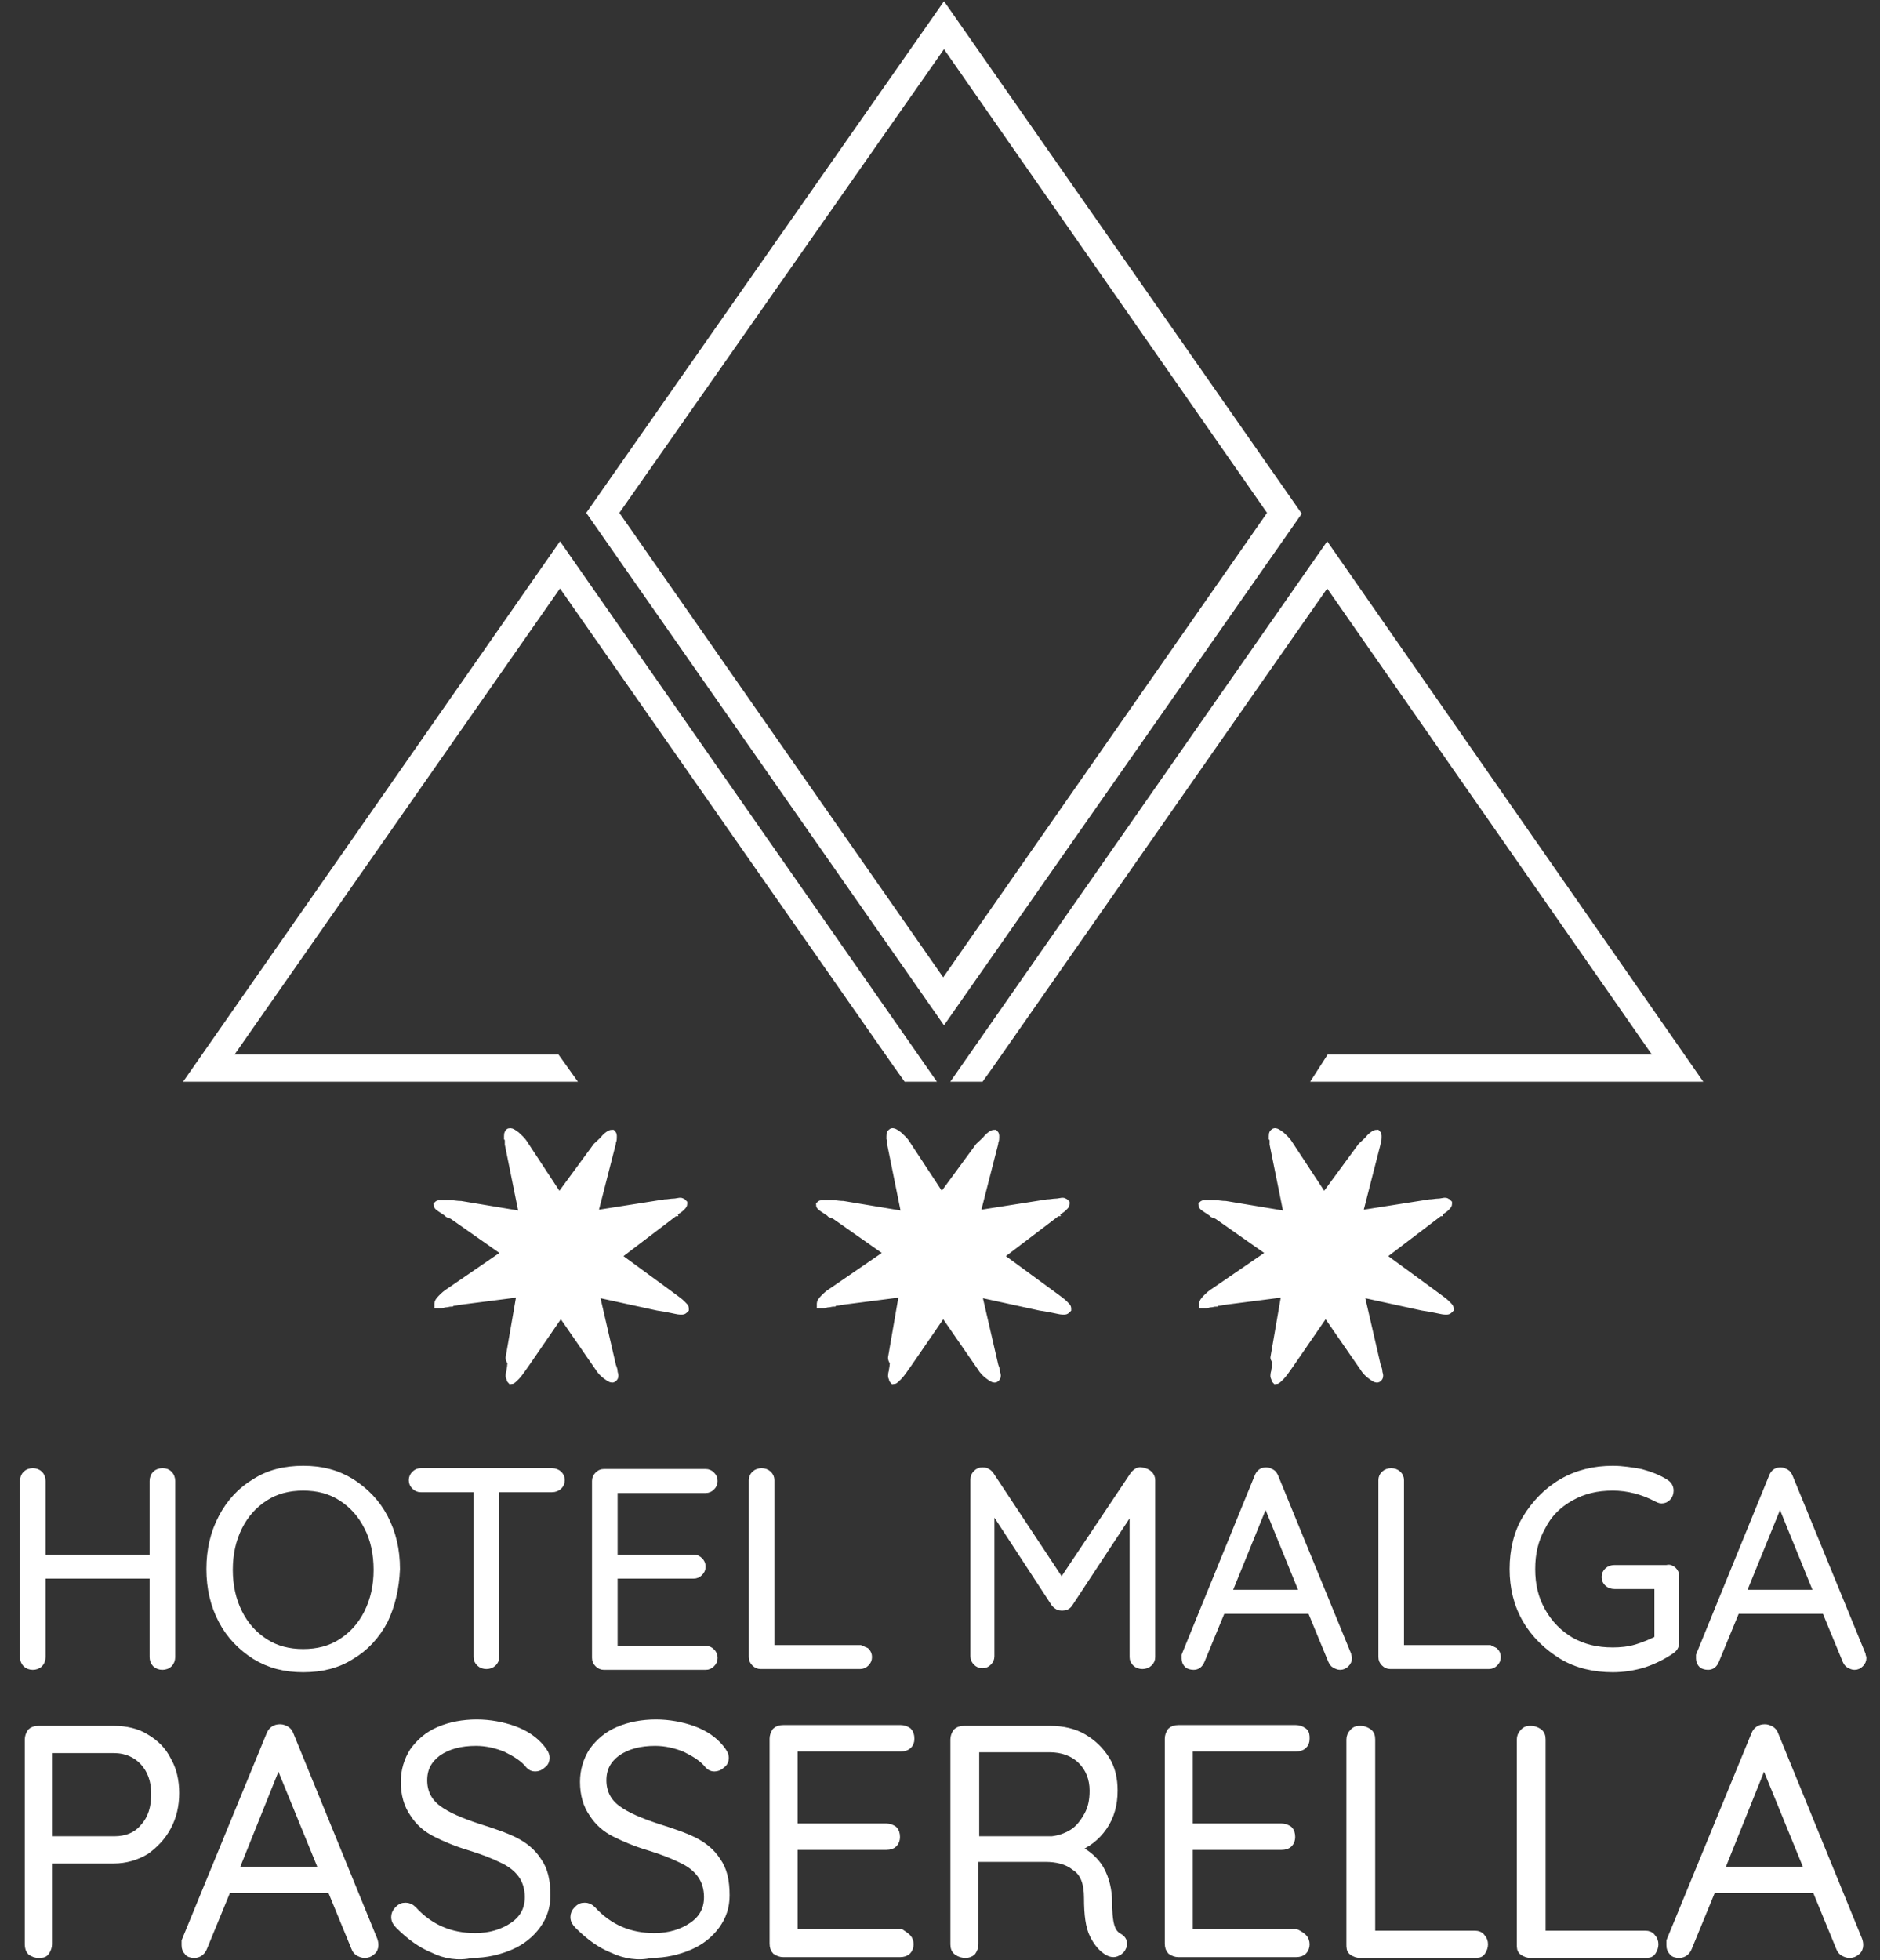 <?xml version="1.0" encoding="utf-8"?>
<!-- Generator: Adobe Illustrator 23.0.3, SVG Export Plug-In . SVG Version: 6.00 Build 0)  -->
<svg version="1.1" baseProfile="tiny" id="Livello_1"
	 xmlns="http://www.w3.org/2000/svg" xmlns:xlink="http://www.w3.org/1999/xlink" x="0px" y="0px" viewBox="0 0 235 245"
	 xml:space="preserve">
<rect x="0" y="0" width="235" height="245" fill="#333333" stroke="none"/>
<g>
	<path fill="#FFFFFF" stroke="#FFFFFF" stroke-miterlimit="10" d="M21.1,184.3c0.2,0.2,0.3,0.5,0.3,0.8v22c0,0.3-0.1,0.6-0.3,0.8
		s-0.5,0.3-0.8,0.3c-0.3,0-0.6-0.1-0.8-0.3s-0.3-0.5-0.3-0.8v-10.3h-14v10.3c0,0.3-0.1,0.6-0.3,0.8s-0.5,0.3-0.8,0.3
		c-0.3,0-0.6-0.1-0.8-0.3c-0.2-0.2-0.3-0.5-0.3-0.8v-22c0-0.3,0.1-0.6,0.3-0.8s0.5-0.3,0.8-0.3c0.3,0,0.6,0.1,0.8,0.3
		s0.3,0.5,0.3,0.8v9.7h14v-9.7c0-0.3,0.1-0.6,0.3-0.8c0.2-0.2,0.5-0.3,0.8-0.3C20.7,184,20.9,184.1,21.1,184.3z"/>
	<path fill="#FFFFFF" stroke="#FFFFFF" stroke-miterlimit="10" d="M48,202.5c-1,1.9-2.4,3.4-4.1,4.4c-1.7,1.1-3.7,1.6-6,1.6
		s-4.2-0.5-6-1.6c-1.7-1.1-3.1-2.5-4.1-4.4c-1-1.9-1.5-4-1.5-6.4c0-2.4,0.5-4.5,1.5-6.4c1-1.9,2.4-3.4,4.1-4.4
		c1.7-1.1,3.7-1.6,6-1.6s4.2,0.5,6,1.6c1.7,1.1,3.1,2.5,4.1,4.4c1,1.9,1.5,4,1.5,6.4C49.4,198.5,48.9,200.6,48,202.5z M46,190.8
		c-0.8-1.6-1.9-2.8-3.3-3.7c-1.4-0.9-3-1.3-4.8-1.3s-3.4,0.4-4.8,1.3c-1.4,0.9-2.5,2.1-3.3,3.7s-1.2,3.4-1.2,5.4s0.4,3.8,1.2,5.4
		s1.9,2.8,3.3,3.7c1.4,0.9,3,1.3,4.8,1.3s3.4-0.4,4.8-1.3c1.4-0.9,2.5-2.1,3.3-3.7s1.2-3.4,1.2-5.4S46.8,192.3,46,190.8z"/>
	<path fill="#FFFFFF" stroke="#FFFFFF" stroke-miterlimit="10" d="M69.8,184.3c0.2,0.2,0.3,0.4,0.3,0.7s-0.1,0.5-0.3,0.7
		S69.3,186,69,186h-7.1v21.1c0,0.3-0.1,0.5-0.3,0.7c-0.2,0.2-0.5,0.3-0.8,0.3c-0.3,0-0.6-0.1-0.8-0.3s-0.3-0.4-0.3-0.7V186h-7.1
		c-0.3,0-0.5-0.1-0.7-0.3c-0.2-0.2-0.3-0.4-0.3-0.7c0-0.3,0.1-0.5,0.3-0.7c0.2-0.2,0.4-0.3,0.7-0.3H69
		C69.3,184,69.6,184.1,69.8,184.3z"/>
	<path fill="#FFFFFF" stroke="#FFFFFF" stroke-miterlimit="10" d="M88.9,206.5c0.2,0.2,0.3,0.4,0.3,0.7c0,0.3-0.1,0.5-0.3,0.7
		c-0.2,0.2-0.4,0.3-0.7,0.3H75.5c-0.3,0-0.5-0.1-0.7-0.3c-0.2-0.2-0.3-0.4-0.3-0.7v-22.1c0-0.3,0.1-0.5,0.3-0.7
		c0.2-0.2,0.4-0.3,0.7-0.3h12.7c0.3,0,0.5,0.1,0.7,0.3c0.2,0.2,0.3,0.4,0.3,0.7c0,0.3-0.1,0.5-0.3,0.7c-0.2,0.2-0.4,0.3-0.7,0.3
		H76.7v8.7h10c0.3,0,0.5,0.1,0.7,0.3c0.2,0.2,0.3,0.4,0.3,0.7s-0.1,0.5-0.3,0.7c-0.2,0.2-0.4,0.3-0.7,0.3h-10v9.4h11.5
		C88.5,206.2,88.7,206.3,88.9,206.5z"/>
	<path fill="#FFFFFF" stroke="#FFFFFF" stroke-miterlimit="10" d="M108.2,206.4c0.2,0.2,0.3,0.4,0.3,0.7c0,0.3-0.1,0.5-0.3,0.7
		c-0.2,0.2-0.4,0.3-0.7,0.3H95.1c-0.3,0-0.5-0.1-0.7-0.3c-0.2-0.2-0.3-0.4-0.3-0.7v-22.1c0-0.3,0.1-0.5,0.3-0.7s0.5-0.3,0.8-0.3
		c0.3,0,0.6,0.1,0.8,0.3s0.3,0.4,0.3,0.7v21.1h11.2C107.7,206.2,108,206.3,108.2,206.4z"/>
	<path fill="#FFFFFF" stroke="#FFFFFF" stroke-miterlimit="10" d="M143.6,184.3c0.2,0.2,0.3,0.4,0.3,0.7v22.1c0,0.3-0.1,0.5-0.3,0.7
		s-0.5,0.3-0.8,0.3c-0.3,0-0.6-0.1-0.8-0.3s-0.3-0.4-0.3-0.7v-19l-8.1,12.3c-0.2,0.3-0.5,0.4-0.8,0.4h-0.1c-0.3,0-0.5-0.1-0.8-0.4
		l-8.1-12.4v19c0,0.3-0.1,0.5-0.3,0.7c-0.2,0.2-0.4,0.3-0.7,0.3c-0.3,0-0.5-0.1-0.7-0.3c-0.2-0.2-0.3-0.4-0.3-0.7v-22.1
		c0-0.3,0.1-0.5,0.3-0.7c0.2-0.2,0.4-0.3,0.7-0.3c0.2,0,0.3,0,0.5,0.1c0.2,0.1,0.3,0.2,0.4,0.3l9,13.6l9.1-13.6
		c0.3-0.3,0.6-0.5,0.9-0.4C143.2,184,143.4,184.1,143.6,184.3z"/>
	<path fill="#FFFFFF" stroke="#FFFFFF" stroke-miterlimit="10" d="M168.5,207.2c0,0.3-0.1,0.5-0.3,0.7c-0.2,0.2-0.4,0.3-0.7,0.3
		c-0.2,0-0.4-0.1-0.6-0.2c-0.2-0.1-0.3-0.3-0.4-0.5l-2.6-6.3h-11.2l-2.6,6.3c-0.2,0.5-0.5,0.7-0.9,0.7c-0.3,0-0.6-0.1-0.7-0.2
		c-0.2-0.2-0.3-0.4-0.3-0.7v-0.1c0-0.1,0-0.2,0-0.3l9.1-22.3c0.2-0.5,0.5-0.7,1-0.7c0.2,0,0.4,0.1,0.6,0.2c0.2,0.1,0.3,0.3,0.4,0.5
		l9.1,22.2C168.4,207,168.5,207.1,168.5,207.2z M153.4,199.2h9.6l-4.8-11.8L153.4,199.2z"/>
	<path fill="#FFFFFF" stroke="#FFFFFF" stroke-miterlimit="10" d="M186.8,206.4c0.2,0.2,0.3,0.4,0.3,0.7c0,0.3-0.1,0.5-0.3,0.7
		s-0.4,0.3-0.7,0.3h-12.3c-0.3,0-0.5-0.1-0.7-0.3s-0.3-0.4-0.3-0.7v-22.1c0-0.3,0.1-0.5,0.3-0.7s0.5-0.3,0.8-0.3
		c0.3,0,0.6,0.1,0.8,0.3s0.3,0.4,0.3,0.7v21.1h11.2C186.4,206.2,186.6,206.3,186.8,206.4z"/>
	<path fill="#FFFFFF" stroke="#FFFFFF" stroke-miterlimit="10" d="M209.1,196.3c0.2,0.2,0.3,0.4,0.3,0.7v8.3c0,0.4-0.2,0.7-0.5,0.9
		c-1,0.7-2.2,1.3-3.4,1.7c-1.3,0.4-2.6,0.6-3.9,0.6c-2.3,0-4.5-0.5-6.3-1.6s-3.4-2.6-4.5-4.5s-1.6-4-1.6-6.3c0-2.3,0.5-4.5,1.6-6.3
		s2.6-3.4,4.5-4.5s4-1.6,6.3-1.6c1.2,0,2.4,0.2,3.5,0.4c1.1,0.3,2.2,0.7,3.1,1.3c0.3,0.2,0.5,0.5,0.5,0.9c0,0.3-0.1,0.6-0.3,0.8
		c-0.2,0.2-0.4,0.3-0.7,0.3c-0.2,0-0.4-0.1-0.6-0.2c-1.7-0.9-3.6-1.4-5.5-1.4c-2,0-3.7,0.4-5.3,1.3c-1.6,0.9-2.8,2.1-3.6,3.7
		c-0.9,1.6-1.3,3.3-1.3,5.3c0,2,0.4,3.7,1.3,5.3c0.9,1.6,2.1,2.8,3.6,3.7c1.6,0.9,3.3,1.3,5.3,1.3c1,0,2-0.1,3-0.4
		c1-0.3,1.9-0.7,2.7-1.1v-6.8h-5.5c-0.3,0-0.6-0.1-0.8-0.3s-0.3-0.4-0.3-0.7s0.1-0.5,0.3-0.7s0.5-0.3,0.8-0.3h6.6
		C208.6,196,208.9,196.1,209.1,196.3z"/>
	<path fill="#FFFFFF" stroke="#FFFFFF" stroke-miterlimit="10" d="M232.8,207.2c0,0.3-0.1,0.5-0.3,0.7c-0.2,0.2-0.4,0.3-0.7,0.3
		c-0.2,0-0.4-0.1-0.6-0.2c-0.2-0.1-0.3-0.3-0.4-0.5l-2.6-6.3h-11.2l-2.6,6.3c-0.2,0.5-0.5,0.7-0.9,0.7c-0.3,0-0.6-0.1-0.7-0.2
		c-0.2-0.2-0.3-0.4-0.3-0.7v-0.1c0-0.1,0-0.2,0-0.3l9.1-22.3c0.2-0.5,0.5-0.7,1-0.7c0.2,0,0.4,0.1,0.6,0.2c0.2,0.1,0.3,0.3,0.4,0.5
		l9.1,22.2C232.7,207,232.8,207.1,232.8,207.2z M217.7,199.2h9.6l-4.8-11.8L217.7,199.2z"/>
	<path fill="#FFFFFF" stroke="#FFFFFF" stroke-miterlimit="10" d="M18.2,217.2c1.2,0.7,2.1,1.6,2.7,2.8c0.7,1.2,1,2.6,1,4.1
		c0,1.5-0.3,2.9-1,4.2c-0.7,1.3-1.6,2.2-2.7,3c-1.2,0.7-2.5,1.1-4,1.1H6V243c0,0.3-0.1,0.6-0.3,0.9s-0.5,0.3-0.9,0.3
		c-0.3,0-0.6-0.1-0.9-0.3c-0.2-0.2-0.3-0.5-0.3-0.9v-25.6c0-0.3,0.1-0.6,0.3-0.9c0.2-0.2,0.5-0.3,0.9-0.3h9.5
		C15.7,216.2,17.1,216.5,18.2,217.2z M18,228.4c1-1.1,1.4-2.5,1.4-4.2c0-1.7-0.5-3-1.4-4s-2.2-1.6-3.8-1.6H6V230h8.3
		C15.8,230,17.1,229.5,18,228.4z"/>
	<path fill="#FFFFFF" stroke="#FFFFFF" stroke-miterlimit="10" d="M46.8,243.1c0,0.3-0.1,0.6-0.4,0.8c-0.2,0.2-0.5,0.3-0.8,0.3
		c-0.3,0-0.5-0.1-0.7-0.2c-0.2-0.1-0.4-0.3-0.5-0.6l-3-7.3h-13l-3,7.3c-0.2,0.5-0.6,0.8-1.1,0.8c-0.4,0-0.7-0.1-0.8-0.3
		c-0.2-0.2-0.3-0.4-0.3-0.8v-0.1c0-0.2,0-0.3,0-0.4l10.6-25.8c0.2-0.5,0.6-0.8,1.2-0.8c0.3,0,0.5,0.1,0.7,0.2
		c0.2,0.1,0.4,0.3,0.5,0.6l10.5,25.7C46.8,242.8,46.8,243,46.8,243.1z M29.3,233.8h11.1l-5.6-13.7L29.3,233.8z"/>
	<path fill="#FFFFFF" stroke="#FFFFFF" stroke-miterlimit="10" d="M54.2,243.6c-1.5-0.6-2.9-1.6-4.3-3c-0.3-0.3-0.5-0.6-0.5-1
		c0-0.3,0.1-0.6,0.4-0.9c0.3-0.3,0.5-0.4,0.9-0.4c0.3,0,0.6,0.1,0.9,0.4c2.1,2.3,4.7,3.4,7.8,3.4c1.9,0,3.5-0.5,4.8-1.4
		c1.3-0.9,1.9-2.1,1.9-3.6c0-1.1-0.3-2.1-0.9-2.9c-0.6-0.8-1.4-1.4-2.5-1.9c-1-0.5-2.3-1-3.9-1.5c-1.7-0.5-3.1-1.1-4.3-1.7
		s-2.1-1.4-2.8-2.5c-0.7-1-1.1-2.3-1.1-3.9c0-1.4,0.4-2.7,1.1-3.8c0.8-1.1,1.8-2,3.2-2.6c1.4-0.6,3-0.9,4.7-0.9
		c1.6,0,3.2,0.3,4.6,0.8c1.4,0.5,2.6,1.3,3.4,2.3c0.4,0.5,0.6,0.8,0.6,1.2c0,0.3-0.1,0.6-0.4,0.8c-0.3,0.3-0.6,0.4-0.9,0.4
		c-0.3,0-0.5-0.1-0.7-0.3c-0.7-0.9-1.7-1.5-2.9-2.1c-1.2-0.5-2.5-0.8-3.8-0.8c-1.9,0-3.5,0.4-4.8,1.3c-1.2,0.9-1.8,2-1.8,3.5
		c0,1.5,0.6,2.7,1.8,3.6s2.9,1.6,5,2.3c1.9,0.6,3.4,1.1,4.6,1.7c1.2,0.6,2.2,1.4,2.9,2.5c0.8,1.1,1.1,2.5,1.1,4.3
		c0,1.4-0.4,2.6-1.2,3.7c-0.8,1.1-1.9,2-3.3,2.6c-1.4,0.6-3,1-4.8,1C57.3,244.6,55.6,244.3,54.2,243.6z"/>
	<path fill="#FFFFFF" stroke="#FFFFFF" stroke-miterlimit="10" d="M76.6,243.6c-1.5-0.6-2.9-1.6-4.3-3c-0.3-0.3-0.5-0.6-0.5-1
		c0-0.3,0.1-0.6,0.4-0.9c0.3-0.3,0.5-0.4,0.9-0.4c0.3,0,0.6,0.1,0.9,0.4c2.1,2.3,4.7,3.4,7.8,3.4c1.9,0,3.5-0.5,4.8-1.4
		c1.3-0.9,1.9-2.1,1.9-3.6c0-1.1-0.3-2.1-0.9-2.9c-0.6-0.8-1.4-1.4-2.5-1.9c-1-0.5-2.3-1-3.9-1.5c-1.7-0.5-3.1-1.1-4.3-1.7
		s-2.1-1.4-2.8-2.5c-0.7-1-1.1-2.3-1.1-3.9c0-1.4,0.4-2.7,1.1-3.8c0.8-1.1,1.8-2,3.2-2.6c1.4-0.6,3-0.9,4.7-0.9
		c1.6,0,3.2,0.3,4.6,0.8c1.4,0.5,2.6,1.3,3.4,2.3c0.4,0.5,0.6,0.8,0.6,1.2c0,0.3-0.1,0.6-0.4,0.8c-0.3,0.3-0.6,0.4-0.9,0.4
		c-0.3,0-0.5-0.1-0.7-0.3c-0.7-0.9-1.7-1.5-2.9-2.1c-1.2-0.5-2.5-0.8-3.8-0.8c-1.9,0-3.5,0.4-4.8,1.3c-1.2,0.9-1.8,2-1.8,3.5
		c0,1.5,0.6,2.7,1.8,3.6s2.9,1.6,5,2.3c1.9,0.6,3.4,1.1,4.6,1.7s2.2,1.4,2.9,2.5c0.8,1.1,1.1,2.5,1.1,4.3c0,1.4-0.4,2.6-1.2,3.7
		c-0.8,1.1-1.9,2-3.3,2.6c-1.4,0.6-3,1-4.8,1C79.8,244.6,78.1,244.3,76.6,243.6z"/>
	<path fill="#FFFFFF" stroke="#FFFFFF" stroke-miterlimit="10" d="M113.4,242.2c0.2,0.2,0.3,0.5,0.3,0.8c0,0.3-0.1,0.6-0.3,0.8
		c-0.2,0.2-0.5,0.3-0.9,0.3H97.9c-0.3,0-0.6-0.1-0.9-0.3c-0.2-0.2-0.3-0.5-0.3-0.9v-25.6c0-0.3,0.1-0.6,0.3-0.9
		c0.2-0.2,0.5-0.3,0.9-0.3h14.7c0.3,0,0.6,0.1,0.9,0.3c0.2,0.2,0.3,0.5,0.3,0.9s-0.1,0.6-0.3,0.8c-0.2,0.2-0.5,0.3-0.9,0.3H99.2v10
		h11.6c0.3,0,0.6,0.1,0.9,0.3c0.2,0.2,0.3,0.5,0.3,0.9c0,0.3-0.1,0.6-0.3,0.8c-0.2,0.2-0.5,0.3-0.9,0.3H99.2v10.9h13.4
		C112.9,241.8,113.2,242,113.4,242.2z"/>
	<path fill="#FFFFFF" stroke="#FFFFFF" stroke-miterlimit="10" d="M140.4,243c0,0.1-0.1,0.3-0.2,0.5c-0.1,0.2-0.3,0.3-0.4,0.4
		c-0.2,0.1-0.4,0.2-0.6,0.2c-0.3,0-0.5-0.1-0.7-0.2c-0.7-0.4-1.3-1.1-1.8-2.1c-0.5-1-0.7-2.5-0.7-4.6c0-1.9-0.5-3.2-1.6-3.9
		c-1-0.8-2.3-1.1-3.7-1.1h-8.9V243c0,0.3-0.1,0.6-0.3,0.9c-0.2,0.2-0.5,0.3-0.8,0.3c-0.4,0-0.7-0.1-1-0.3c-0.3-0.2-0.4-0.5-0.4-0.9
		v-25.6c0-0.3,0.1-0.6,0.3-0.9c0.2-0.2,0.5-0.3,0.9-0.3h10.8c1.5,0,2.9,0.3,4.1,1c1.2,0.7,2.1,1.6,2.8,2.7c0.7,1.1,1,2.4,1,3.9
		c0,1.7-0.4,3.2-1.3,4.5c-0.9,1.3-2.1,2.2-3.5,2.7c1.2,0.5,2.1,1.2,2.9,2.3c0.7,1.1,1.1,2.4,1.2,3.9c0,1.7,0.1,2.8,0.3,3.5
		c0.2,0.7,0.5,1.1,1,1.4C140.2,242.3,140.4,242.6,140.4,243z M131.5,230c0.9-0.1,1.8-0.4,2.6-0.9c0.8-0.5,1.4-1.3,1.9-2.2
		c0.5-0.9,0.7-1.9,0.7-3.1c0-1.5-0.5-2.8-1.5-3.8c-1-1-2.4-1.5-4-1.5h-9.3V230H131.5z"/>
	<path fill="#FFFFFF" stroke="#FFFFFF" stroke-miterlimit="10" d="M162.9,242.2c0.2,0.2,0.3,0.5,0.3,0.8c0,0.3-0.1,0.6-0.3,0.8
		c-0.2,0.2-0.5,0.3-0.9,0.3h-14.7c-0.3,0-0.6-0.1-0.9-0.3c-0.2-0.2-0.3-0.5-0.3-0.9v-25.6c0-0.3,0.1-0.6,0.3-0.9
		c0.2-0.2,0.5-0.3,0.9-0.3h14.7c0.3,0,0.6,0.1,0.9,0.3s0.3,0.5,0.3,0.9s-0.1,0.6-0.3,0.8c-0.2,0.2-0.5,0.3-0.9,0.3h-13.4v10h11.6
		c0.3,0,0.6,0.1,0.9,0.3c0.2,0.2,0.3,0.5,0.3,0.9c0,0.3-0.1,0.6-0.3,0.8c-0.2,0.2-0.5,0.3-0.9,0.3h-11.6v10.9h13.4
		C162.4,241.8,162.7,242,162.9,242.2z"/>
	<path fill="#FFFFFF" stroke="#FFFFFF" stroke-miterlimit="10" d="M185.2,242.2c0.2,0.2,0.3,0.5,0.3,0.8c0,0.3-0.1,0.6-0.3,0.9
		s-0.5,0.3-0.9,0.3h-14.3c-0.3,0-0.6-0.1-0.9-0.3s-0.3-0.5-0.3-0.9v-25.6c0-0.3,0.1-0.6,0.4-0.9s0.5-0.3,0.9-0.3
		c0.3,0,0.6,0.1,0.9,0.3s0.4,0.5,0.4,0.9v24.4h13C184.7,241.8,185,241.9,185.2,242.2z"/>
	<path fill="#FFFFFF" stroke="#FFFFFF" stroke-miterlimit="10" d="M206.5,242.2c0.2,0.2,0.3,0.5,0.3,0.8c0,0.3-0.1,0.6-0.3,0.9
		s-0.5,0.3-0.9,0.3h-14.3c-0.3,0-0.6-0.1-0.9-0.3s-0.3-0.5-0.3-0.9v-25.6c0-0.3,0.1-0.6,0.4-0.9s0.5-0.3,0.9-0.3
		c0.3,0,0.6,0.1,0.9,0.3s0.4,0.5,0.4,0.9v24.4h13C206,241.8,206.3,241.9,206.5,242.2z"/>
	<path fill="#FFFFFF" stroke="#FFFFFF" stroke-miterlimit="10" d="M232.4,243.1c0,0.3-0.1,0.6-0.4,0.8c-0.2,0.2-0.5,0.3-0.8,0.3
		c-0.3,0-0.5-0.1-0.7-0.2c-0.2-0.1-0.4-0.3-0.5-0.6l-3-7.3h-13l-3,7.3c-0.2,0.5-0.6,0.8-1.1,0.8c-0.4,0-0.7-0.1-0.8-0.3
		c-0.2-0.2-0.3-0.4-0.3-0.8v-0.1c0-0.2,0-0.3,0-0.4l10.6-25.8c0.2-0.5,0.6-0.8,1.2-0.8c0.3,0,0.5,0.1,0.7,0.2
		c0.2,0.1,0.4,0.3,0.5,0.6l10.5,25.7C232.4,242.8,232.4,243,232.4,243.1z M215,233.8h11.1l-5.6-13.7L215,233.8z"/>
</g>
<g>
	<path fill="#FFFFFF" stroke="#FFFFFF" stroke-miterlimit="10" d="M63.7,169.7l1.4-8.1l-7.8,1c-0.2,0-0.3,0.1-0.5,0.1
		c-0.1,0-0.3,0-0.4,0.1c-0.3,0-0.5,0.1-0.7,0.1c-0.2,0-0.4,0.1-0.5,0.1c0,0,0,0-0.1,0c0,0,0,0-0.1,0c0,0-0.1,0-0.1,0
		c0,0-0.1,0-0.1,0c0,0,0,0,0-0.1c0-0.1,0.1-0.3,0.4-0.6c0.3-0.3,0.6-0.6,1.1-0.9l7-4.8l-6.7-4.7c-0.1,0-0.1-0.1-0.2-0.1
		c-0.1,0-0.1-0.1-0.2-0.1c0,0-0.1,0-0.1,0c0,0-0.1,0-0.1-0.1c-0.3-0.2-0.6-0.4-0.9-0.6c-0.3-0.2-0.4-0.3-0.4-0.4
		c0,0,0.1-0.1,0.2-0.1c0.1,0,0.3,0,0.5,0c0.2,0,0.5,0,0.9,0c0.4,0,0.8,0.1,1.3,0.1l7.8,1.3l-1.8-8.9c0-0.1,0-0.2,0-0.3
		c0-0.1,0-0.2,0-0.3c0-0.1,0-0.1-0.1-0.2c0-0.1,0-0.1,0-0.2c0-0.2,0-0.3,0.1-0.4c0-0.1,0.1-0.1,0.2-0.1c0.1,0,0.3,0.1,0.7,0.4
		c0.3,0.3,0.7,0.6,1,1.1l4.4,6.7l4.7-6.4c0.4-0.4,0.8-0.7,1.1-1.1c0.3-0.3,0.6-0.5,0.8-0.5c0,0,0.1,0.1,0.1,0.2c0,0.1,0,0.2,0,0.3
		c0,0.1,0,0.3-0.1,0.5c0,0.2-0.1,0.5-0.2,0.9l-2.1,8.2l8.9-1.4c0.4,0,0.8-0.1,1.1-0.1c0.3,0,0.6-0.1,0.7-0.1c0.1,0,0.1,0,0.2,0
		c0.1,0,0.1,0.1,0.2,0.1c0,0,0,0,0.1,0.1c0,0,0,0,0,0.1c0,0.1-0.1,0.2-0.3,0.4c-0.2,0.2-0.4,0.3-0.7,0.5c0,0-0.1,0-0.1,0.1
		c0,0-0.1,0-0.1,0.1l-7.1,5.4l7.1,5.2c0.4,0.3,0.7,0.5,1,0.8s0.4,0.4,0.4,0.5c0,0,0,0,0,0.1c0,0,0,0-0.1,0.1c0,0-0.1,0.1-0.2,0.1
		c-0.1,0-0.2,0-0.3,0c-0.2,0-0.6-0.1-1.1-0.2c-0.5-0.1-1-0.2-1.7-0.3l-7.8-1.7l2.1,9.1c0.1,0.3,0.2,0.5,0.2,0.7
		c0,0.2,0.1,0.4,0.1,0.5c0,0.1,0,0.2-0.1,0.3c-0.1,0.1-0.1,0.1-0.2,0.1c-0.1,0-0.3-0.1-0.7-0.4c-0.3-0.2-0.7-0.6-1-1.1l-4.7-6.8
		l-4.4,6.4c-0.5,0.7-0.9,1.3-1.2,1.6c-0.3,0.3-0.5,0.5-0.6,0.5c0,0-0.1-0.1-0.1-0.2c0-0.1-0.1-0.2-0.1-0.3c0-0.1,0-0.3,0.1-0.6
		c0-0.2,0.1-0.5,0.1-0.8c0-0.1,0-0.1,0.1-0.2C63.7,169.9,63.7,169.8,63.7,169.7L63.7,169.7z"/>
	<path fill="#FFFFFF" stroke="#FFFFFF" stroke-miterlimit="10" d="M111.5,169.7l1.4-8.1l-7.8,1c-0.2,0-0.3,0.1-0.5,0.1
		c-0.1,0-0.3,0-0.4,0.1c-0.3,0-0.5,0.1-0.7,0.1c-0.2,0-0.4,0.1-0.5,0.1c0,0,0,0-0.1,0c0,0,0,0-0.1,0c0,0-0.1,0-0.1,0
		c0,0-0.1,0-0.1,0c0,0,0,0,0-0.1c0-0.1,0.1-0.3,0.4-0.6c0.3-0.3,0.6-0.6,1.1-0.9l7-4.8l-6.7-4.7c-0.1,0-0.1-0.1-0.2-0.1
		c-0.1,0-0.1-0.1-0.2-0.1c0,0-0.1,0-0.1,0c0,0-0.1,0-0.1-0.1c-0.3-0.2-0.6-0.4-0.9-0.6c-0.3-0.2-0.4-0.3-0.4-0.4
		c0,0,0.1-0.1,0.2-0.1c0.1,0,0.3,0,0.5,0c0.2,0,0.5,0,0.9,0c0.4,0,0.8,0.1,1.3,0.1l7.8,1.3l-1.8-8.9c0-0.1,0-0.2,0-0.3
		c0-0.1,0-0.2,0-0.3c0-0.1,0-0.1-0.1-0.2c0-0.1,0-0.1,0-0.2c0-0.2,0-0.3,0.1-0.4s0.1-0.1,0.2-0.1c0.1,0,0.3,0.1,0.7,0.4
		c0.3,0.3,0.7,0.6,1,1.1l4.4,6.7l4.7-6.4c0.4-0.4,0.8-0.7,1.1-1.1c0.3-0.3,0.6-0.5,0.8-0.5c0,0,0.1,0.1,0.1,0.2c0,0.1,0,0.2,0,0.3
		c0,0.1,0,0.3-0.1,0.5c0,0.2-0.1,0.5-0.2,0.9l-2.1,8.2l8.9-1.4c0.4,0,0.8-0.1,1.1-0.1c0.3,0,0.6-0.1,0.7-0.1c0.1,0,0.1,0,0.2,0
		c0.1,0,0.1,0.1,0.2,0.1c0,0,0,0,0.1,0.1c0,0,0,0,0,0.1c0,0.1-0.1,0.2-0.3,0.4c-0.2,0.2-0.4,0.3-0.7,0.5c0,0-0.1,0-0.1,0.1
		c0,0-0.1,0-0.1,0.1l-7.1,5.4l7.1,5.2c0.4,0.3,0.7,0.5,1,0.8s0.4,0.4,0.4,0.5c0,0,0,0,0,0.1c0,0,0,0-0.1,0.1c0,0-0.1,0.1-0.2,0.1
		c-0.1,0-0.2,0-0.3,0c-0.2,0-0.6-0.1-1.1-0.2c-0.5-0.1-1-0.2-1.7-0.3l-7.8-1.7l2.1,9.1c0.1,0.3,0.2,0.5,0.2,0.7
		c0,0.2,0.1,0.4,0.1,0.5c0,0.1,0,0.2-0.1,0.3c-0.1,0.1-0.1,0.1-0.2,0.1c-0.1,0-0.3-0.1-0.7-0.4c-0.3-0.2-0.7-0.6-1-1.1l-4.7-6.8
		l-4.4,6.4c-0.5,0.7-0.9,1.3-1.2,1.6c-0.3,0.3-0.5,0.5-0.6,0.5c0,0-0.1-0.1-0.1-0.2c0-0.1-0.1-0.2-0.1-0.3c0-0.1,0-0.3,0.1-0.6
		c0-0.2,0.1-0.5,0.1-0.8c0-0.1,0-0.1,0.1-0.2C111.5,169.9,111.5,169.8,111.5,169.7L111.5,169.7z"/>
	<path fill="#FFFFFF" stroke="#FFFFFF" stroke-miterlimit="10" d="M159.3,169.7l1.4-8.1l-7.8,1c-0.2,0-0.3,0.1-0.5,0.1
		c-0.1,0-0.3,0-0.4,0.1c-0.3,0-0.5,0.1-0.7,0.1c-0.2,0-0.4,0.1-0.5,0.1c0,0,0,0-0.1,0c0,0,0,0-0.1,0c0,0-0.1,0-0.1,0
		c0,0-0.1,0-0.1,0c0,0,0,0,0-0.1c0-0.1,0.1-0.3,0.4-0.6c0.3-0.3,0.6-0.6,1.1-0.9l7-4.8l-6.7-4.7c-0.1,0-0.1-0.1-0.2-0.1
		c-0.1,0-0.1-0.1-0.2-0.1c0,0-0.1,0-0.1,0c0,0-0.1,0-0.1-0.1c-0.3-0.2-0.6-0.4-0.9-0.6c-0.3-0.2-0.4-0.3-0.4-0.4
		c0,0,0.1-0.1,0.2-0.1c0.1,0,0.3,0,0.5,0c0.2,0,0.5,0,0.9,0c0.4,0,0.8,0.1,1.3,0.1l7.8,1.3l-1.8-8.9c0-0.1,0-0.2,0-0.3
		c0-0.1,0-0.2,0-0.3c0-0.1,0-0.1-0.1-0.2c0-0.1,0-0.1,0-0.2c0-0.2,0-0.3,0.1-0.4s0.1-0.1,0.2-0.1c0.1,0,0.3,0.1,0.7,0.4
		c0.3,0.3,0.7,0.6,1,1.1l4.4,6.7l4.7-6.4c0.4-0.4,0.8-0.7,1.1-1.1c0.3-0.3,0.6-0.5,0.8-0.5c0,0,0.1,0.1,0.1,0.2c0,0.1,0,0.2,0,0.3
		c0,0.1,0,0.3-0.1,0.5c0,0.2-0.1,0.5-0.2,0.9l-2.1,8.2l8.9-1.4c0.4,0,0.8-0.1,1.1-0.1c0.3,0,0.6-0.1,0.7-0.1c0.1,0,0.1,0,0.2,0
		c0.1,0,0.1,0.1,0.2,0.1c0,0,0,0,0.1,0.1c0,0,0,0,0,0.1c0,0.1-0.1,0.2-0.3,0.4c-0.2,0.2-0.4,0.3-0.7,0.5c0,0-0.1,0-0.1,0.1
		c0,0-0.1,0-0.1,0.1l-7.1,5.4l7.1,5.2c0.4,0.3,0.7,0.5,1,0.8s0.4,0.4,0.4,0.5c0,0,0,0,0,0.1c0,0,0,0-0.1,0.1c0,0-0.1,0.1-0.2,0.1
		c-0.1,0-0.2,0-0.3,0c-0.2,0-0.6-0.1-1.1-0.2c-0.5-0.1-1-0.2-1.7-0.3l-7.8-1.7l2.1,9.1c0.1,0.3,0.2,0.5,0.2,0.7
		c0,0.2,0.1,0.4,0.1,0.5c0,0.1,0,0.2-0.1,0.3s-0.1,0.1-0.2,0.1c-0.1,0-0.3-0.1-0.7-0.4c-0.3-0.2-0.7-0.6-1-1.1l-4.7-6.8l-4.4,6.4
		c-0.5,0.7-0.9,1.3-1.2,1.6c-0.3,0.3-0.5,0.5-0.6,0.5c0,0-0.1-0.1-0.1-0.2c0-0.1-0.1-0.2-0.1-0.3c0-0.1,0-0.3,0.1-0.6
		c0-0.2,0.1-0.5,0.1-0.8c0-0.1,0-0.1,0.1-0.2S159.3,169.8,159.3,169.7L159.3,169.7z"/>
</g>
<g>
	<polygon fill="#FFFFFF" stroke="#FFFFFF" stroke-width="2" stroke-miterlimit="10" points="123.3,132.8 165.9,71.8 208.4,132.8 
		166.5,132.8 165.6,134.2 211,134.2 165.9,69.4 120.7,134.2 122.3,134.2 	"/>
	<g>
		<polygon fill="#FFFFFF" stroke="#FFFFFF" stroke-width="2" stroke-miterlimit="10" points="112.6,132.8 70,71.8 27.4,132.8 
			69.3,132.8 70.3,134.2 24.8,134.2 70,69.4 115.2,134.2 113.6,134.2 		"/>
	</g>
	<g>
		<path fill="#FFFFFF" stroke="#FFFFFF" stroke-width="2" stroke-miterlimit="10" d="M118,126.4L74.5,64.1L118,1.9l43.5,62.3
			L118,126.4z M76.2,64.1l41.7,59.8l41.7-59.8L118,4.4L76.2,64.1z"/>
	</g>
</g>
</svg>
